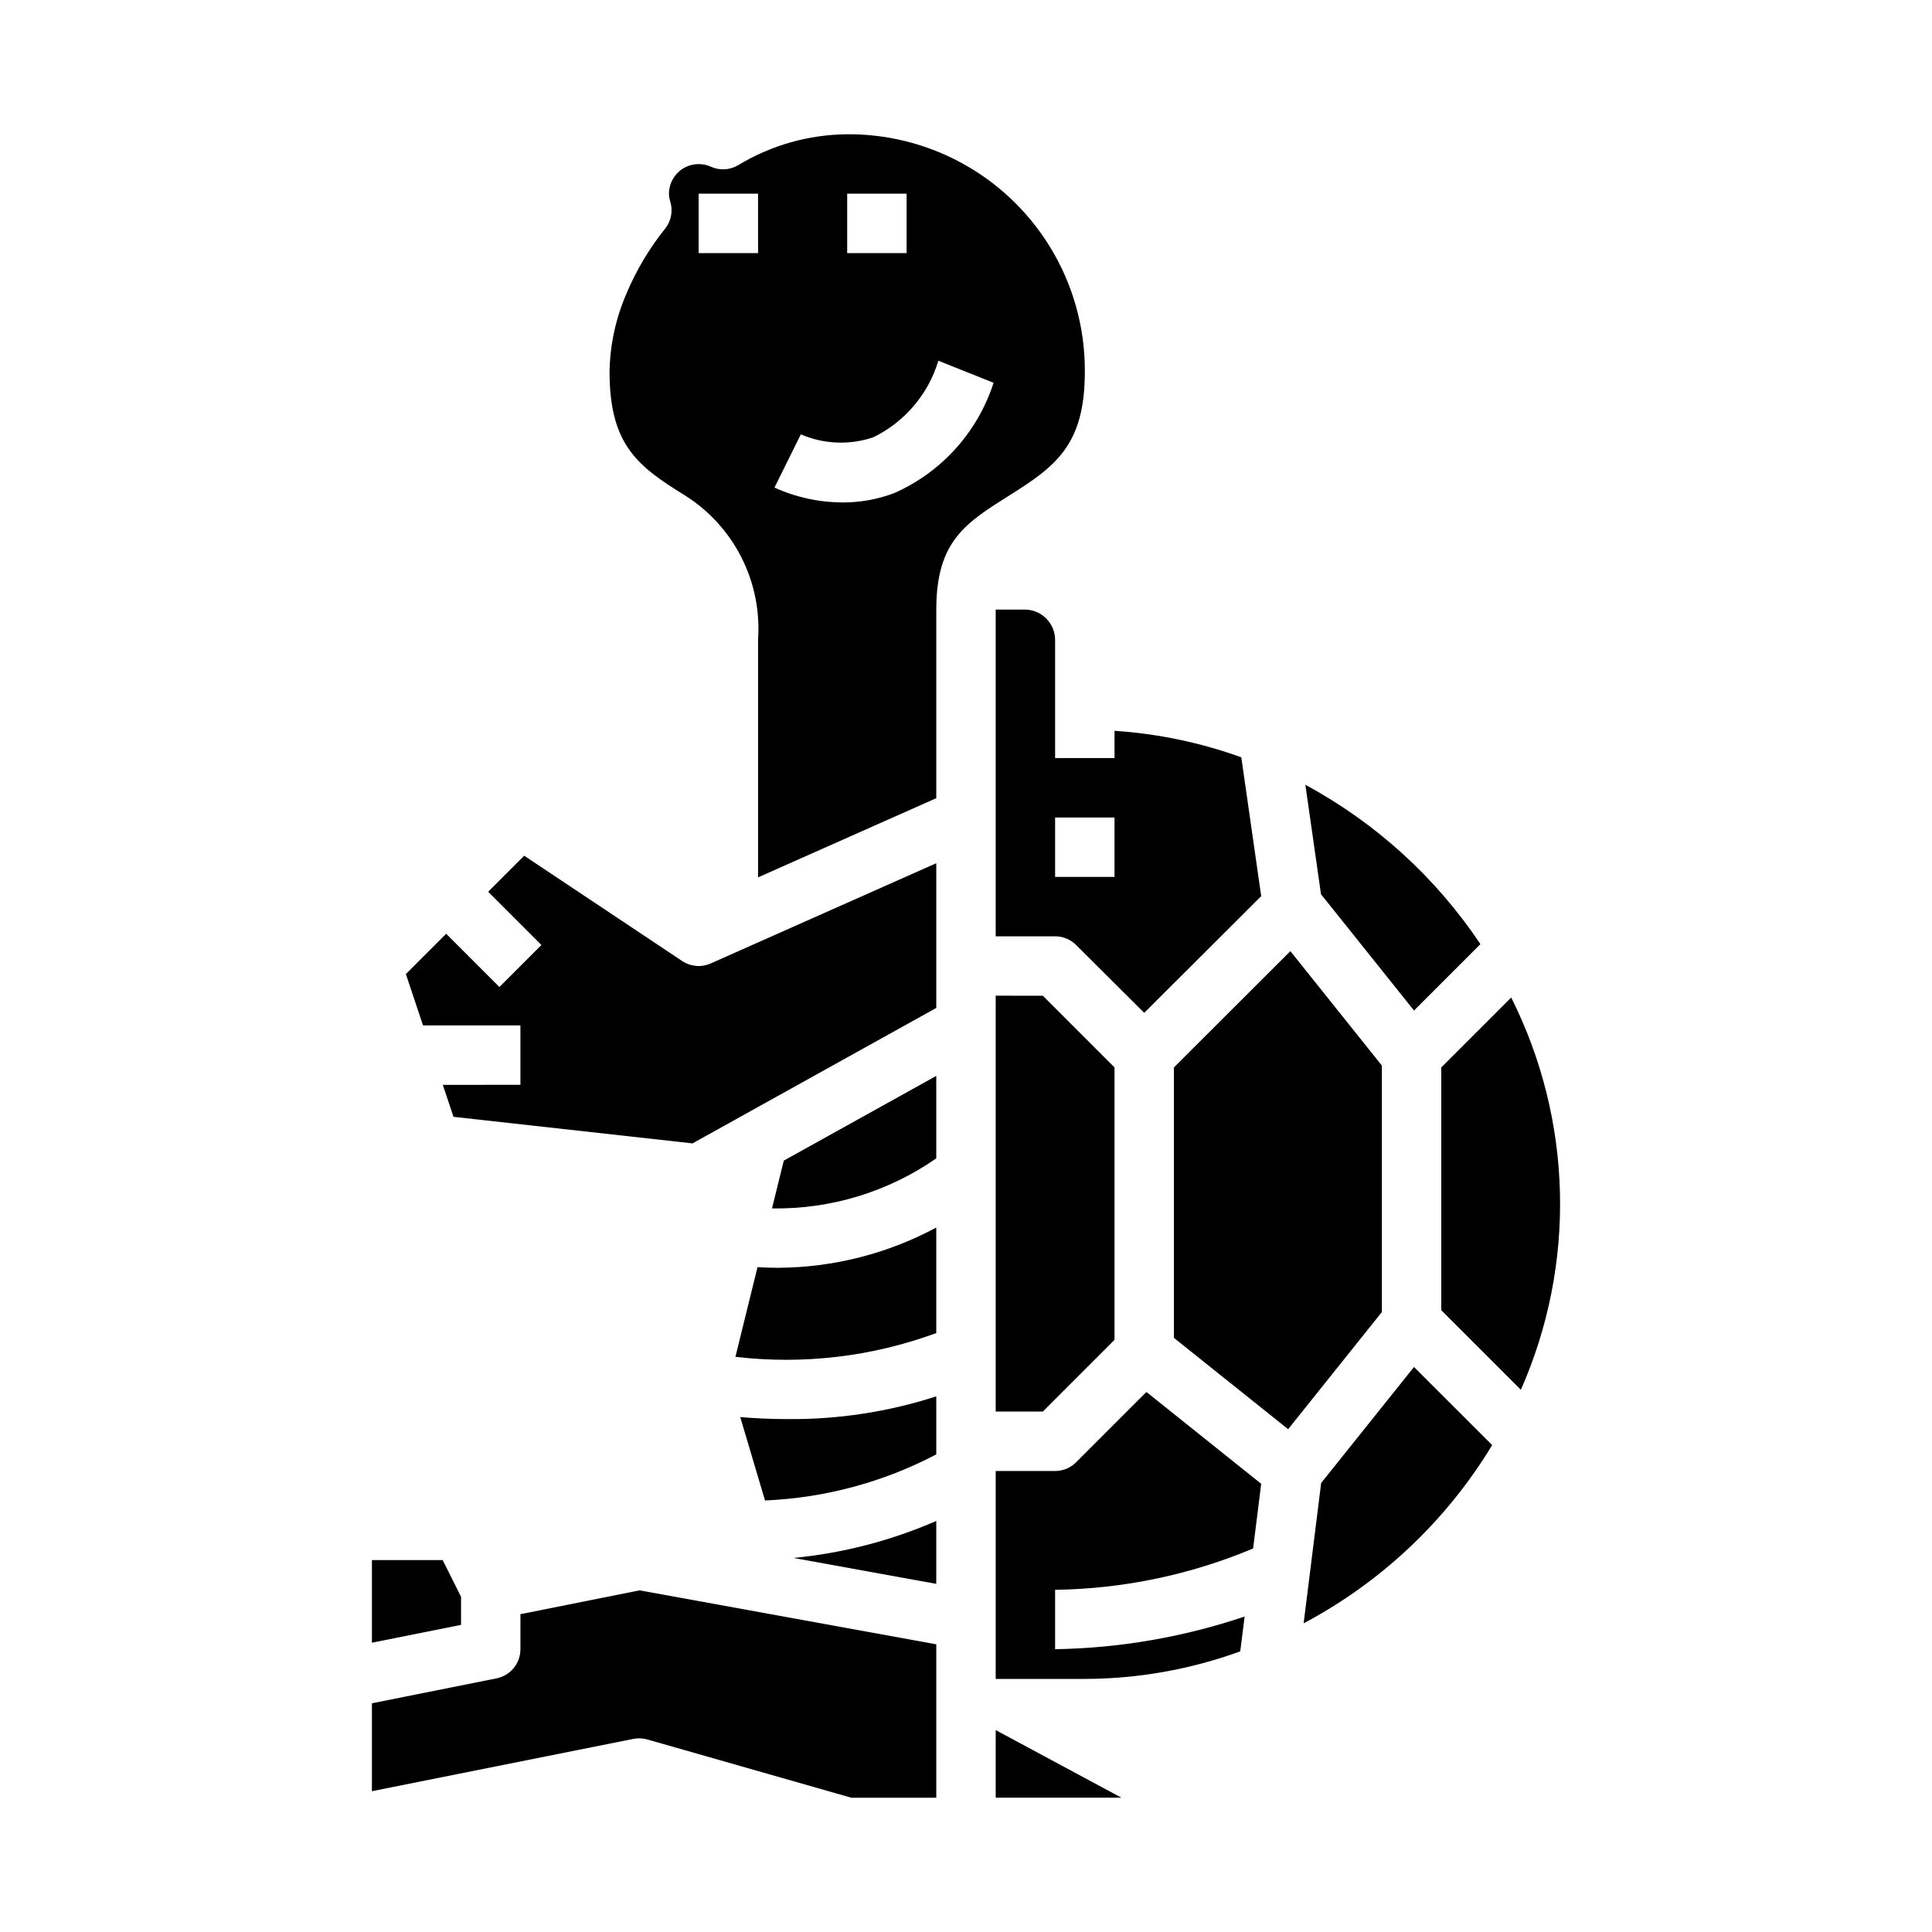 <?xml version="1.0" encoding="UTF-8"?>
<!-- Uploaded to: SVG Repo, www.svgrepo.com, Generator: SVG Repo Mixer Tools -->
<svg fill="#000000" width="800px" height="800px" version="1.1" viewBox="144 144 512 512" xmlns="http://www.w3.org/2000/svg">
 <g>
  <path d="m407.87 620.41h33.328l-33.328-17.914z"/>
  <path d="m324.78 398.68-41.863-27.906-9.551 9.551 14.113 14.113-11.133 11.133-14.109-14.117-10.676 10.684 4.543 13.609h25.812v15.742l-20.57 0.004 2.832 8.477 63.34 7.039 64.605-35.898v-38.352l-59.781 26.566h0.004c-2.469 1.098-5.32 0.852-7.566-0.645z"/>
  <path d="m510.21 426.38-24.246-30.316-30.859 30.812v71.672l30.262 24.207 24.844-31.055z"/>
  <path d="m431.49 242.56c0.109-16.738-6.488-32.82-18.324-44.656-11.832-11.832-27.918-18.434-44.652-18.32-10.203 0.078-20.191 2.914-28.914 8.203-2.203 1.301-4.902 1.445-7.227 0.387-2.434-1.09-5.25-0.879-7.488 0.566-2.238 1.445-3.594 3.922-3.606 6.586 0.023 0.742 0.148 1.477 0.379 2.184 0.719 2.461 0.188 5.121-1.418 7.121-4.195 5.231-7.641 11.02-10.234 17.203-2.84 6.547-4.359 13.59-4.469 20.727 0 19.391 7.551 25.047 19.875 32.66 6.398 4.008 11.59 9.676 15.023 16.398 3.43 6.727 4.973 14.258 4.461 21.789v63.102l47.23-20.988v-49.984c0-18.105 7.731-22.938 19.43-30.285 12.359-7.754 19.934-13.484 19.934-32.691zm-62.977-47.234h15.742v15.746h-15.742zm-23.617 15.746h-15.746v-15.746h15.742zm35.992 63.637c-4.328 1.629-8.918 2.457-13.543 2.441-6.246-0.008-12.418-1.352-18.105-3.938l6.992-14.105c6.078 2.625 12.918 2.902 19.191 0.785 8.328-4.062 14.582-11.418 17.254-20.293l14.625 5.84h0.004c-4.211 13.09-13.824 23.742-26.41 29.27z"/>
  <path d="m518.73 411.8 17.594-17.594h0.004c-11.789-17.648-27.715-32.148-46.391-42.23l4.141 29z"/>
  <path d="m525.95 426.88v64.332l21.098 21.098v-0.004c14.703-33.301 13.762-71.426-2.566-103.96z"/>
  <path d="m494.12 537.01-4.644 37.188c20.617-10.941 37.883-27.262 49.965-47.234l-20.715-20.695z"/>
  <path d="m348.59 464.24c15.543 0.254 30.77-4.383 43.531-13.258v-21.859l-40.406 22.449z"/>
  <path d="m266.18 567.17-4.867-9.73h-18.75v21.887l23.617-4.715z"/>
  <path d="m281.92 571.77v9.289c0 3.742-2.633 6.965-6.297 7.715l-33.062 6.613v23.301l69.273-13.855c1.23-0.254 2.5-0.203 3.707 0.141l54.074 15.445h22.512v-40.656l-78.648-14.305z"/>
  <path d="m407.87 407.87v110.21h12.484l19.004-19.004v-72.199l-19.004-19.004z"/>
  <path d="m407.87 305.54v86.59h15.742c2.082 0 4.082 0.824 5.559 2.293l18.059 17.988 31-30.922-5.273-36.793c-10.816-3.906-22.125-6.269-33.598-7.023v7.227h-15.746v-31.117c0.094-4.445-3.426-8.133-7.871-8.242zm15.742 55.105h15.742v15.742h-15.742z"/>
  <path d="m392.12 563.74v-16.668c-12.023 5.234-24.797 8.539-37.848 9.801z"/>
  <path d="m344.75 479.8-5.856 23.773h-0.004c17.992 2.121 36.23-0.039 53.23-6.297v-27.961c-12.898 6.922-27.301 10.586-41.941 10.664-1.984 0-3.785-0.07-5.43-0.18z"/>
  <path d="m340.17 519.54 6.566 22.098c15.844-0.664 31.348-4.836 45.387-12.211v-15.375c-12.711 4.106-26 6.141-39.359 6.023-4.723 0-8.98-0.227-12.594-0.535z"/>
  <path d="m429.18 531.52c-1.477 1.477-3.477 2.309-5.566 2.309h-15.742v55.105h23.617v-0.004c14.051-0.027 27.988-2.496 41.191-7.305l1.16-9.227c-16.195 5.457-33.137 8.379-50.227 8.66v-15.742c18.035-0.25 35.848-3.969 52.477-10.953l2.141-17.137-30.418-24.34z"/>
 </g>
</svg>